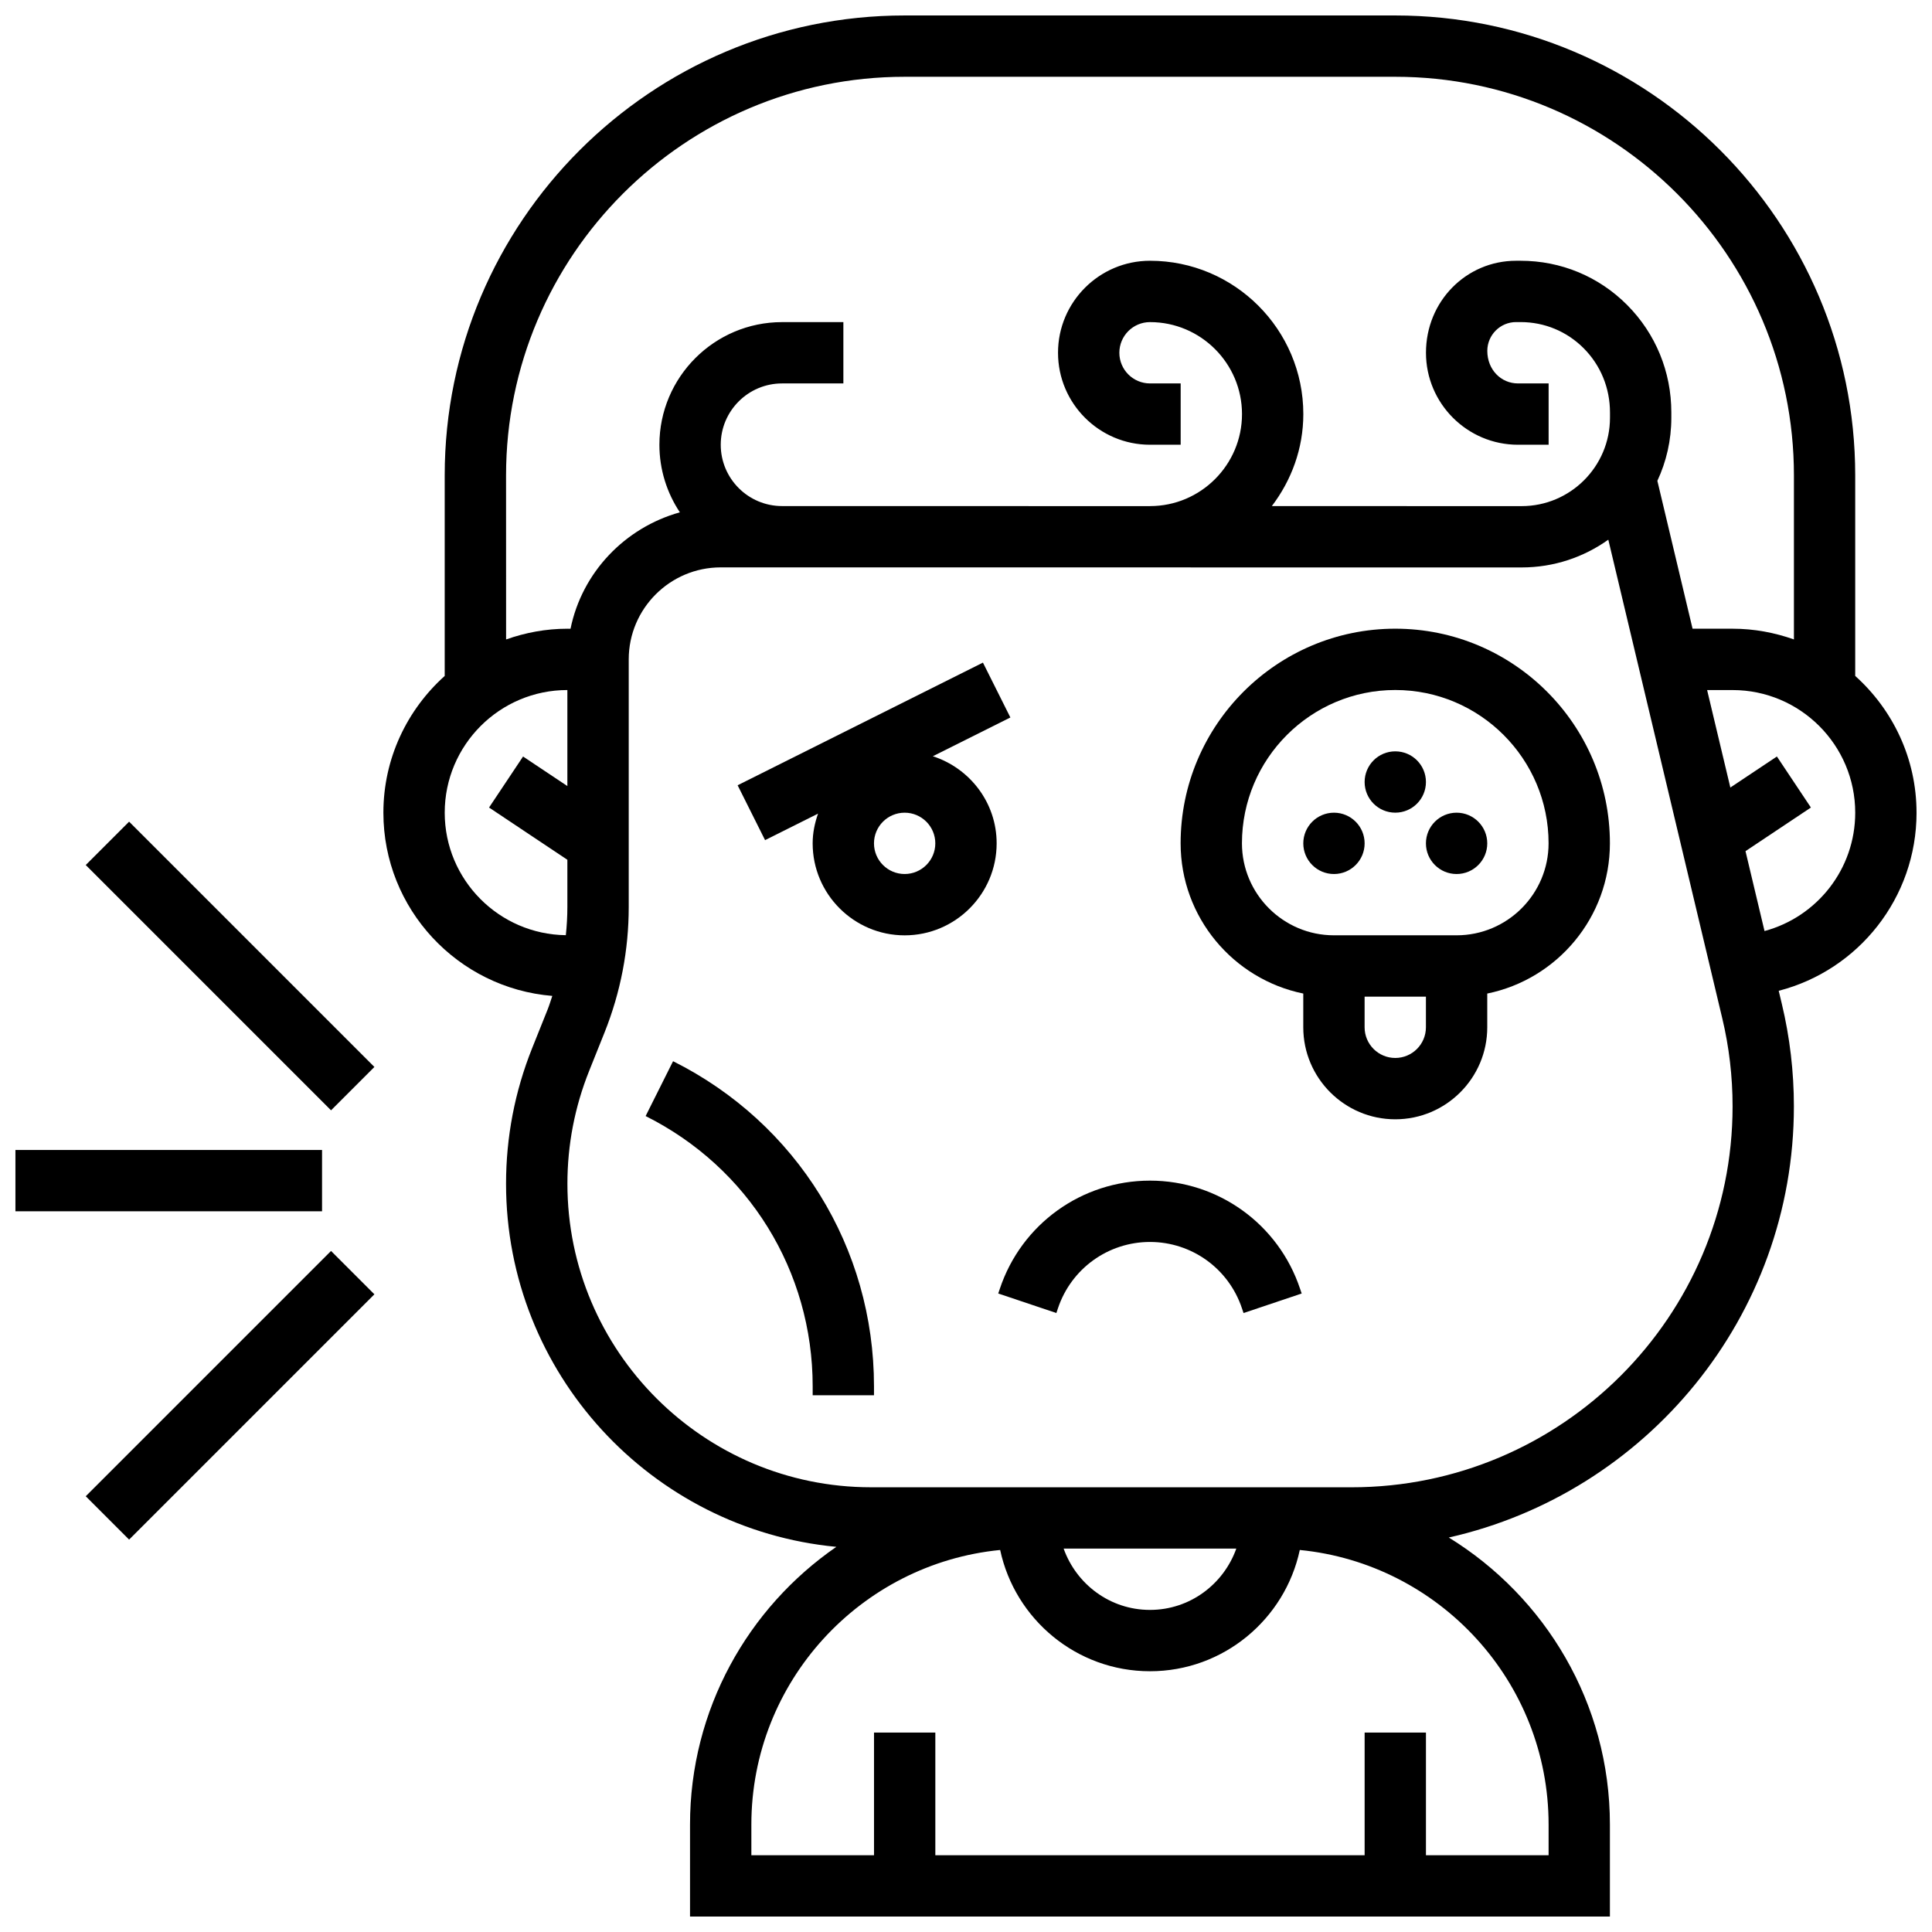 <?xml version="1.0" encoding="UTF-8"?>
<!-- Uploaded to: ICON Repo, www.svgrepo.com, Generator: ICON Repo Mixer Tools -->
<svg width="800px" height="800px" version="1.1" viewBox="144 144 512 512" xmlns="http://www.w3.org/2000/svg">
 <defs>
  <clipPath id="b">
   <path d="m245 148.09h406.9v503.81h-406.9z"/>
  </clipPath>
  <clipPath id="a">
   <path d="m148.09 448h81.906v18h-81.906z"/>
  </clipPath>
 </defs>
 <path d="m513.76 310.61c-31.359 0-56.883 25.523-56.883 56.883 0 19.617 13.984 36.031 32.504 39.809v8.945c0 13.441 10.938 24.379 24.379 24.379 13.441 0 24.379-10.938 24.379-24.379v-8.945c18.52-3.777 32.504-20.184 32.504-39.809 0-31.359-25.523-56.883-56.883-56.883zm0 113.76c-4.484 0-8.125-3.641-8.125-8.125v-8.125h16.25v8.125c0 4.484-3.641 8.125-8.125 8.125zm16.254-32.504h-32.504c-13.441 0-24.379-10.938-24.379-24.379 0-22.402 18.227-40.629 40.629-40.629 22.402 0 40.629 18.227 40.629 40.629 0 13.441-10.938 24.379-24.375 24.379z"/>
 <path d="m505.64 367.5c0 4.488-3.641 8.125-8.125 8.125-4.488 0-8.129-3.637-8.129-8.125 0-4.488 3.641-8.129 8.129-8.129 4.484 0 8.125 3.641 8.125 8.129"/>
 <path d="m538.14 367.5c0 4.488-3.641 8.125-8.125 8.125-4.488 0-8.129-3.637-8.129-8.125 0-4.488 3.641-8.129 8.129-8.129 4.484 0 8.125 3.641 8.125 8.129"/>
 <path d="m521.89 351.24c0 4.488-3.637 8.125-8.125 8.125s-8.125-3.637-8.125-8.125c0-4.488 3.637-8.125 8.125-8.125s8.125 3.637 8.125 8.125"/>
 <path d="m391.21 344.41 20.551-10.27-7.273-14.539-65.008 32.504 7.273 14.539 14.035-7.019c-0.863 2.481-1.426 5.098-1.426 7.871 0 13.441 10.938 24.379 24.379 24.379s24.379-10.938 24.379-24.379c0-10.824-7.137-19.918-16.91-23.086zm-7.469 31.211c-4.484 0-8.125-3.641-8.125-8.125s3.641-8.125 8.125-8.125 8.125 3.641 8.125 8.125-3.641 8.125-8.125 8.125z"/>
 <path d="m448.75 456.88c-18.09 0-34.07 11.523-39.785 28.66l-0.422 1.25 15.406 5.176 0.422-1.266c3.512-10.504 13.305-17.566 24.379-17.566 11.074 0 20.867 7.062 24.379 17.586l0.422 1.25 15.406-5.176-0.422-1.234c-5.711-17.156-21.695-28.68-39.785-28.68z"/>
 <g clip-path="url(#b)">
  <path d="m651.9 359.37c0-14.391-6.305-27.305-16.25-36.242v-53.141c0-67.211-54.68-121.89-121.89-121.89h-130.02c-67.211 0-121.89 54.68-121.89 121.89v53.145c-9.945 8.93-16.25 21.844-16.25 36.242 0 25.539 19.746 46.512 44.766 48.551-0.406 1.195-0.766 2.406-1.234 3.582l-4.113 10.27c-4.59 11.484-6.914 23.559-6.914 35.918 0 50.227 38.5 91.598 87.531 96.234-23.395 16.141-38.777 43.094-38.777 73.602v24.379h243.78v-24.379c0-32.164-17.129-60.328-42.695-76.074 52.262-11.785 91.453-58.5 91.453-114.27 0-9.148-1.074-18.285-3.195-27.148l-0.828-3.469c21.105-5.438 36.527-24.609 36.527-47.199zm-373.79-89.383c0-58.246 47.391-105.64 105.64-105.64h130.02c58.246 0 105.64 47.391 105.64 105.64v43.473c-5.094-1.805-10.547-2.844-16.25-2.844h-10.613l-9.328-39.191c2.371-5.078 3.699-10.734 3.699-16.707v-1.406c0.008-10.773-4.152-20.883-11.684-28.465-7.535-7.582-17.582-11.742-28.266-11.742h-0.016-1.18c-13.164 0-23.875 10.711-23.875 24.379 0 13.441 10.938 24.379 24.379 24.379h8.125v-16.25h-8.125c-4.484 0-8.125-3.641-8.125-8.621 0-4.207 3.422-7.637 7.621-7.637h1.18 0.016c6.332 0 12.277 2.469 16.738 6.949 4.492 4.519 6.957 10.555 6.957 17.008v1.406c-0.008 12.914-10.508 23.41-23.418 23.41h-0.008l-66.188-0.008c5.168-6.809 8.344-15.195 8.344-24.387 0-22.402-18.227-40.629-40.629-40.629-13.441 0-24.379 10.938-24.379 24.379 0 13.441 10.938 24.379 24.379 24.379h8.125v-16.25h-8.125c-4.484 0-8.125-3.641-8.125-8.125s3.641-8.125 8.125-8.125c13.441 0 24.379 10.938 24.379 24.379 0 13.441-10.938 24.379-24.379 24.379v0.008l-97.512-0.016c-8.965 0-16.25-7.289-16.25-16.25 0-8.965 7.289-16.25 16.25-16.25h16.25v-16.25h-16.25c-17.926 0-32.504 14.578-32.504 32.504 0 6.613 2.008 12.766 5.422 17.902-14.562 4.062-25.922 15.895-28.977 30.855l-0.824-0.008c-5.703 0-11.156 1.039-16.25 2.844zm-16.254 89.383c0-17.926 14.578-32.504 32.504-32.504v25.449l-11.742-7.832-9.012 13.523 20.754 13.84v12.504c0 2.512-0.145 5.004-0.406 7.484-17.73-0.219-32.098-14.676-32.098-32.465zm292.54 268.16v8.125h-32.504v-32.504h-16.25v32.504h-113.77v-32.504h-16.25v32.504h-32.504v-8.125c0-37.898 28.969-69.137 65.934-72.77 3.918 18.332 20.219 32.137 39.703 32.137s35.785-13.805 39.703-32.137c36.965 3.633 65.934 34.867 65.934 72.77zm-128.52-73.137h45.758c-3.363 9.434-12.301 16.25-22.883 16.25-10.578 0.004-19.512-6.816-22.875-16.25zm76.32-16.25h-127.38c-44.359 0-80.445-36.086-80.445-80.445 0-10.281 1.934-20.332 5.754-29.879l4.113-10.27c4.231-10.617 6.383-21.789 6.383-33.199v-65.609c0-13.441 10.938-24.379 24.379-24.379l212.23 0.016h0.016c8.555 0 16.488-2.723 22.973-7.356l30.188 126.79c1.828 7.625 2.746 15.492 2.746 23.375 0 55.672-45.285 100.96-100.96 100.96zm109.42-147.41-5.039-21.168 17.332-11.562-9.012-13.523-12.336 8.223-6.156-25.832h6.746c17.926 0 32.504 14.578 32.504 32.504 0 14.953-10.141 27.621-24.039 31.359z"/>
 </g>
 <path d="m322.37 425.23-7.273 14.539c27.312 13.656 44.27 41.098 44.27 71.621v2.371h16.25v-2.371c0.004-36.723-20.402-69.73-53.246-86.16z"/>
 <path d="m166.72 373.24 11.492-11.492 65.008 65.008-11.492 11.492z"/>
 <path d="m166.72 540.52 65.008-65.008 11.492 11.492-65.008 65.008z"/>
 <g clip-path="url(#a)">
  <path d="m148.09 448.75h81.258v16.25h-81.258z"/>
 </g>
</svg>